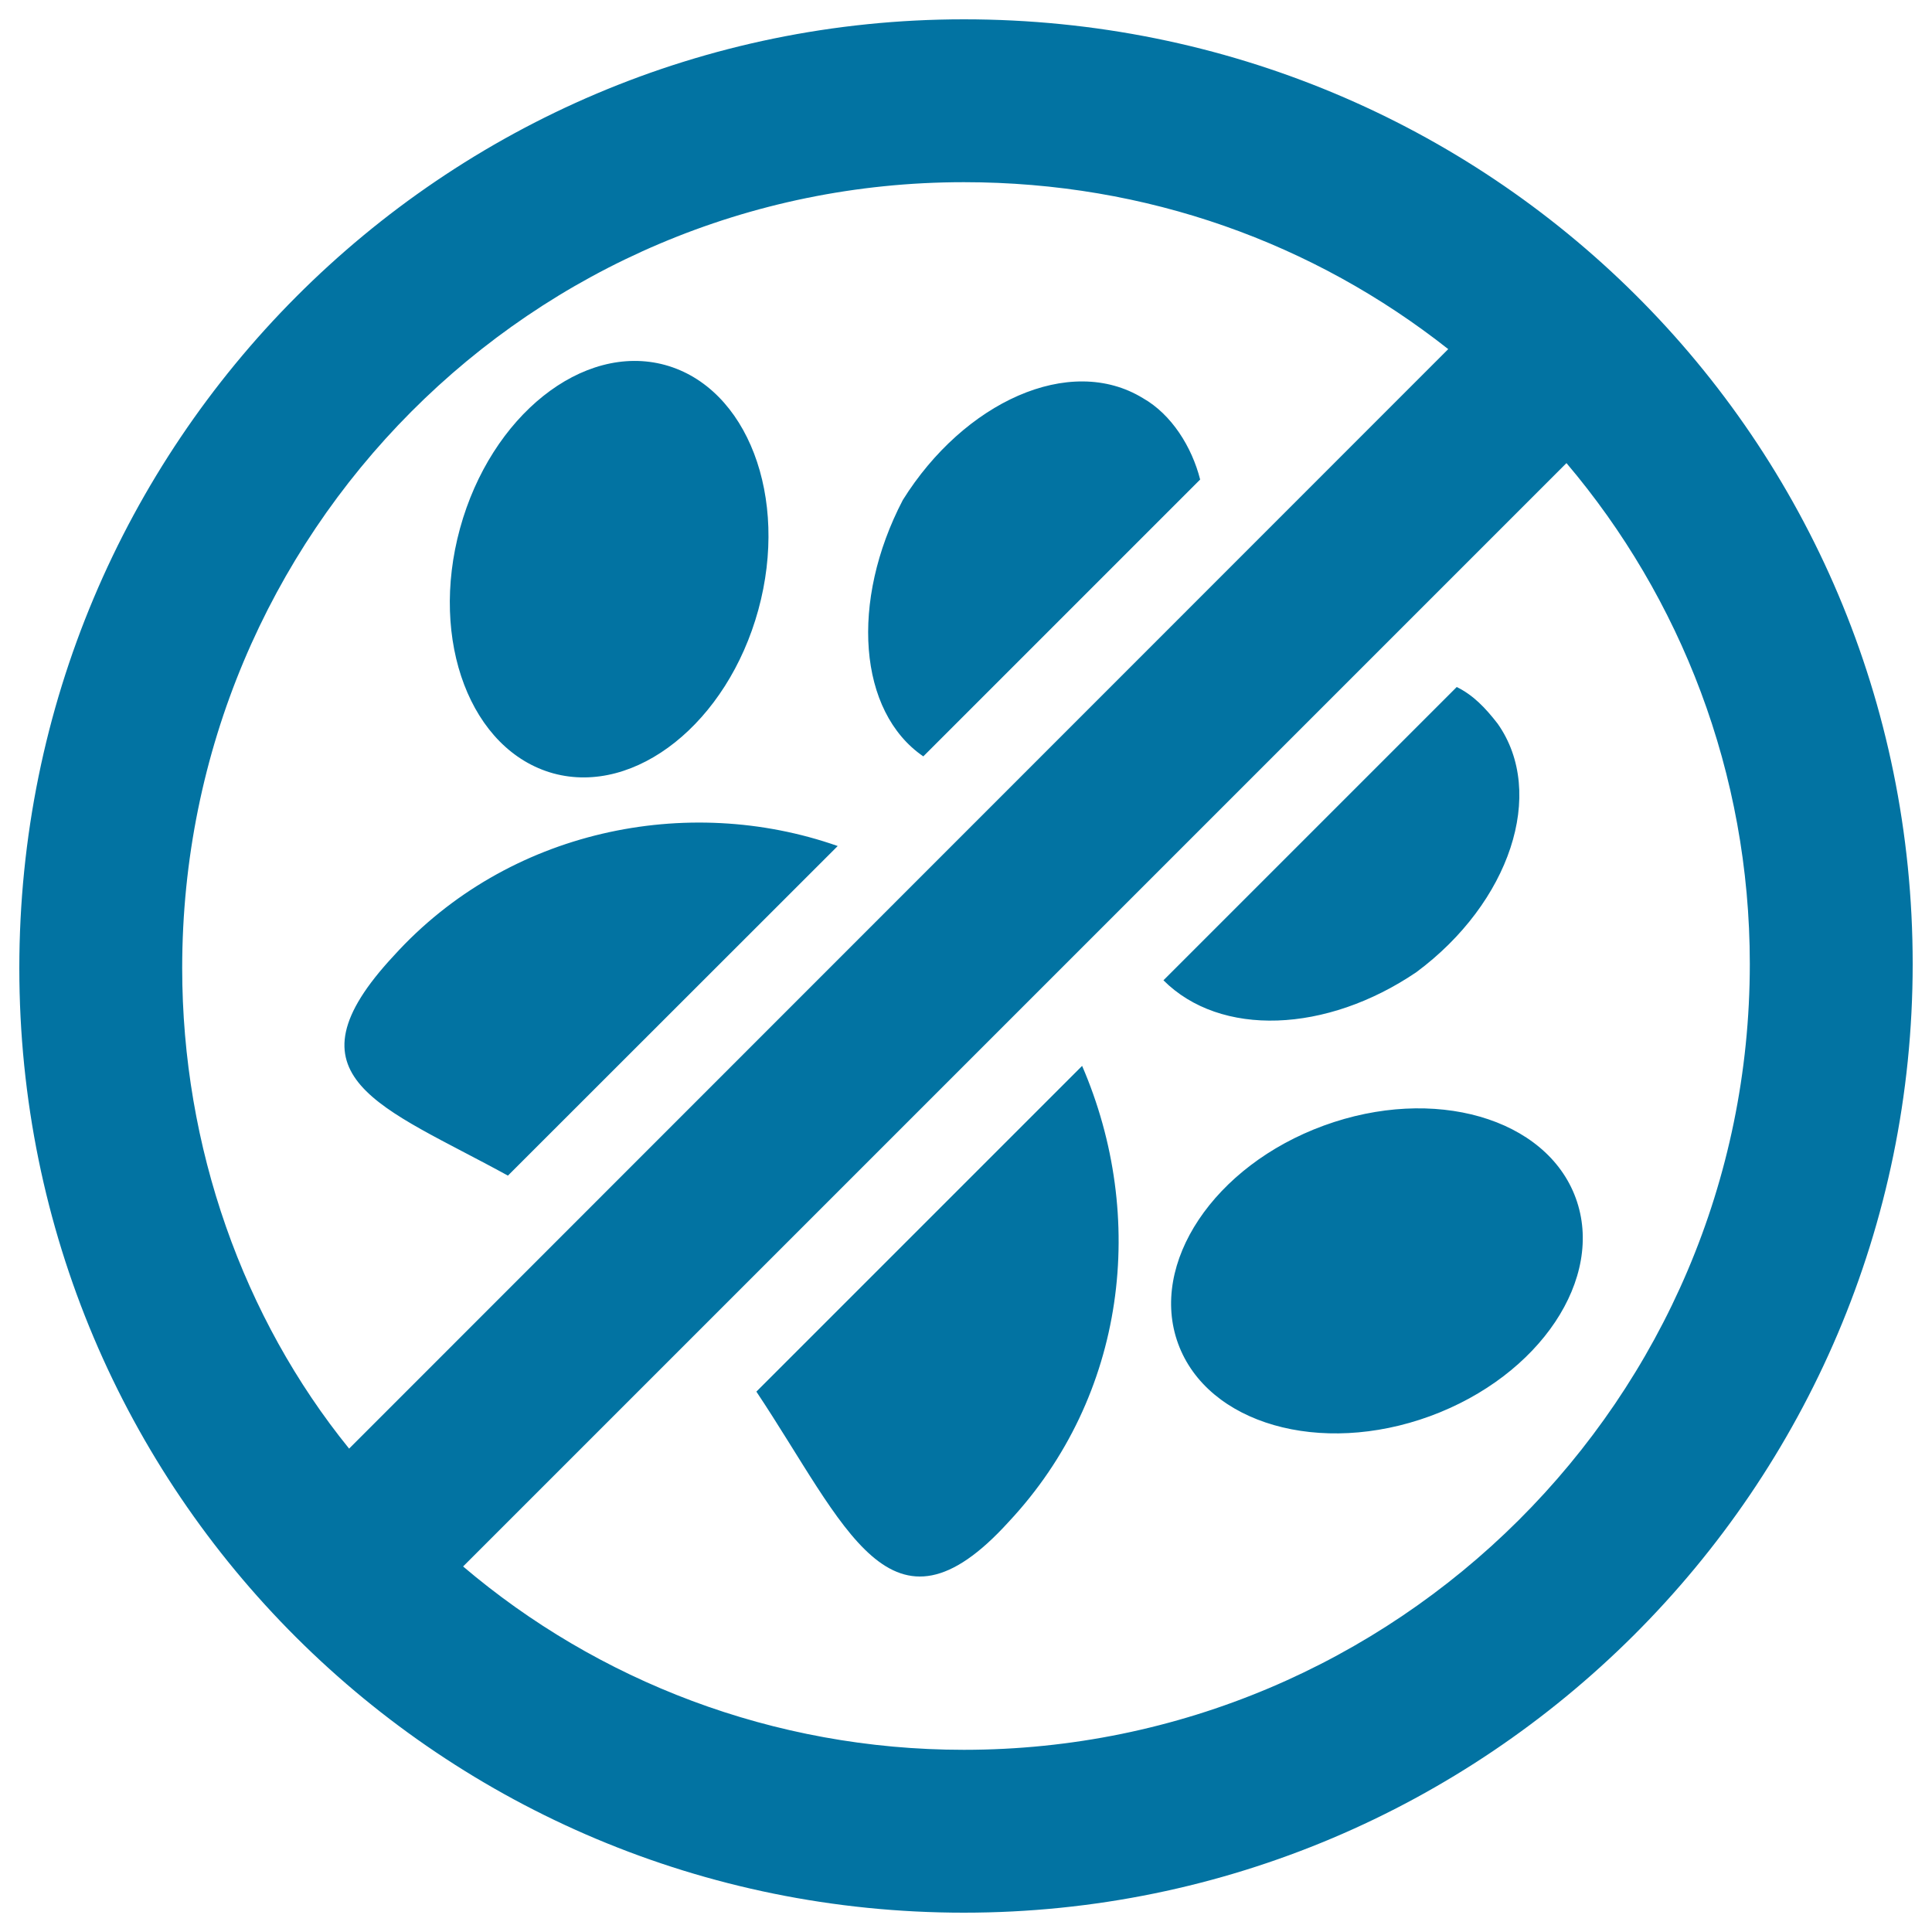 <svg xmlns="http://www.w3.org/2000/svg" viewBox="0 0 1000 1000" style="fill:#0273a2">
<title>No Animals Allowed SVG icon</title>
<g><path d="M498.9,10C229.2,10,10,229.2,10,501.1C10,773,229.2,990,498.9,990C768.7,990,990,770.8,990,498.9S770.8,10,498.9,10z M94.3,501.1c0-225.5,181.2-406.8,404.6-406.8c94.9,0,181.2,31.6,250.7,86.4L180.7,749.8C125.9,682.2,94.3,593.8,94.3,501.1z M498.9,905.7c-99,0-189.8-35.9-259.2-94.9l571.1-571.1c59,69.6,94.9,160.2,94.9,259.2C905.7,724.4,722.2,905.7,498.9,905.7z M621.2,248.2L477.9,391.5c-33.7-23.1-38-80.2-10.6-132.7c31.6-50.6,86.4-75.9,124.3-52.7C606.4,214.5,616.9,231.3,621.2,248.2z M238.1,273.5c16-58.3,63.5-96.2,106.1-84.6c42.6,11.7,64.3,68.4,48.3,126.8c-16,58.3-63.5,96.2-106.1,84.6C243.7,388.5,222.1,331.8,238.1,273.5z M740.2,733c-56.9,20.8-115.2,4-130.4-37.5c-15.2-41.5,18.5-92.1,75.4-112.9c56.9-20.8,115.2-4,130.4,37.5C830.8,661.6,797.1,712.1,740.2,733z M602.2,507.4L754,355.6c8.4,4.1,14.7,10.6,21.2,19c25.3,35.9,6.3,92.7-42.1,128.6C686.5,534.8,631.7,536.9,602.2,507.4z M560.1,551.7c33.7,78,23.1,170.7-38,236c-61.2,67.4-84.3,2.1-130.6-67.4L560.1,551.7z M433.6,437.9L262.9,608.5c-65.3-35.9-118-50.6-59-113.9C262.9,429.5,355.6,410.5,433.6,437.9z"/></g>
</svg>